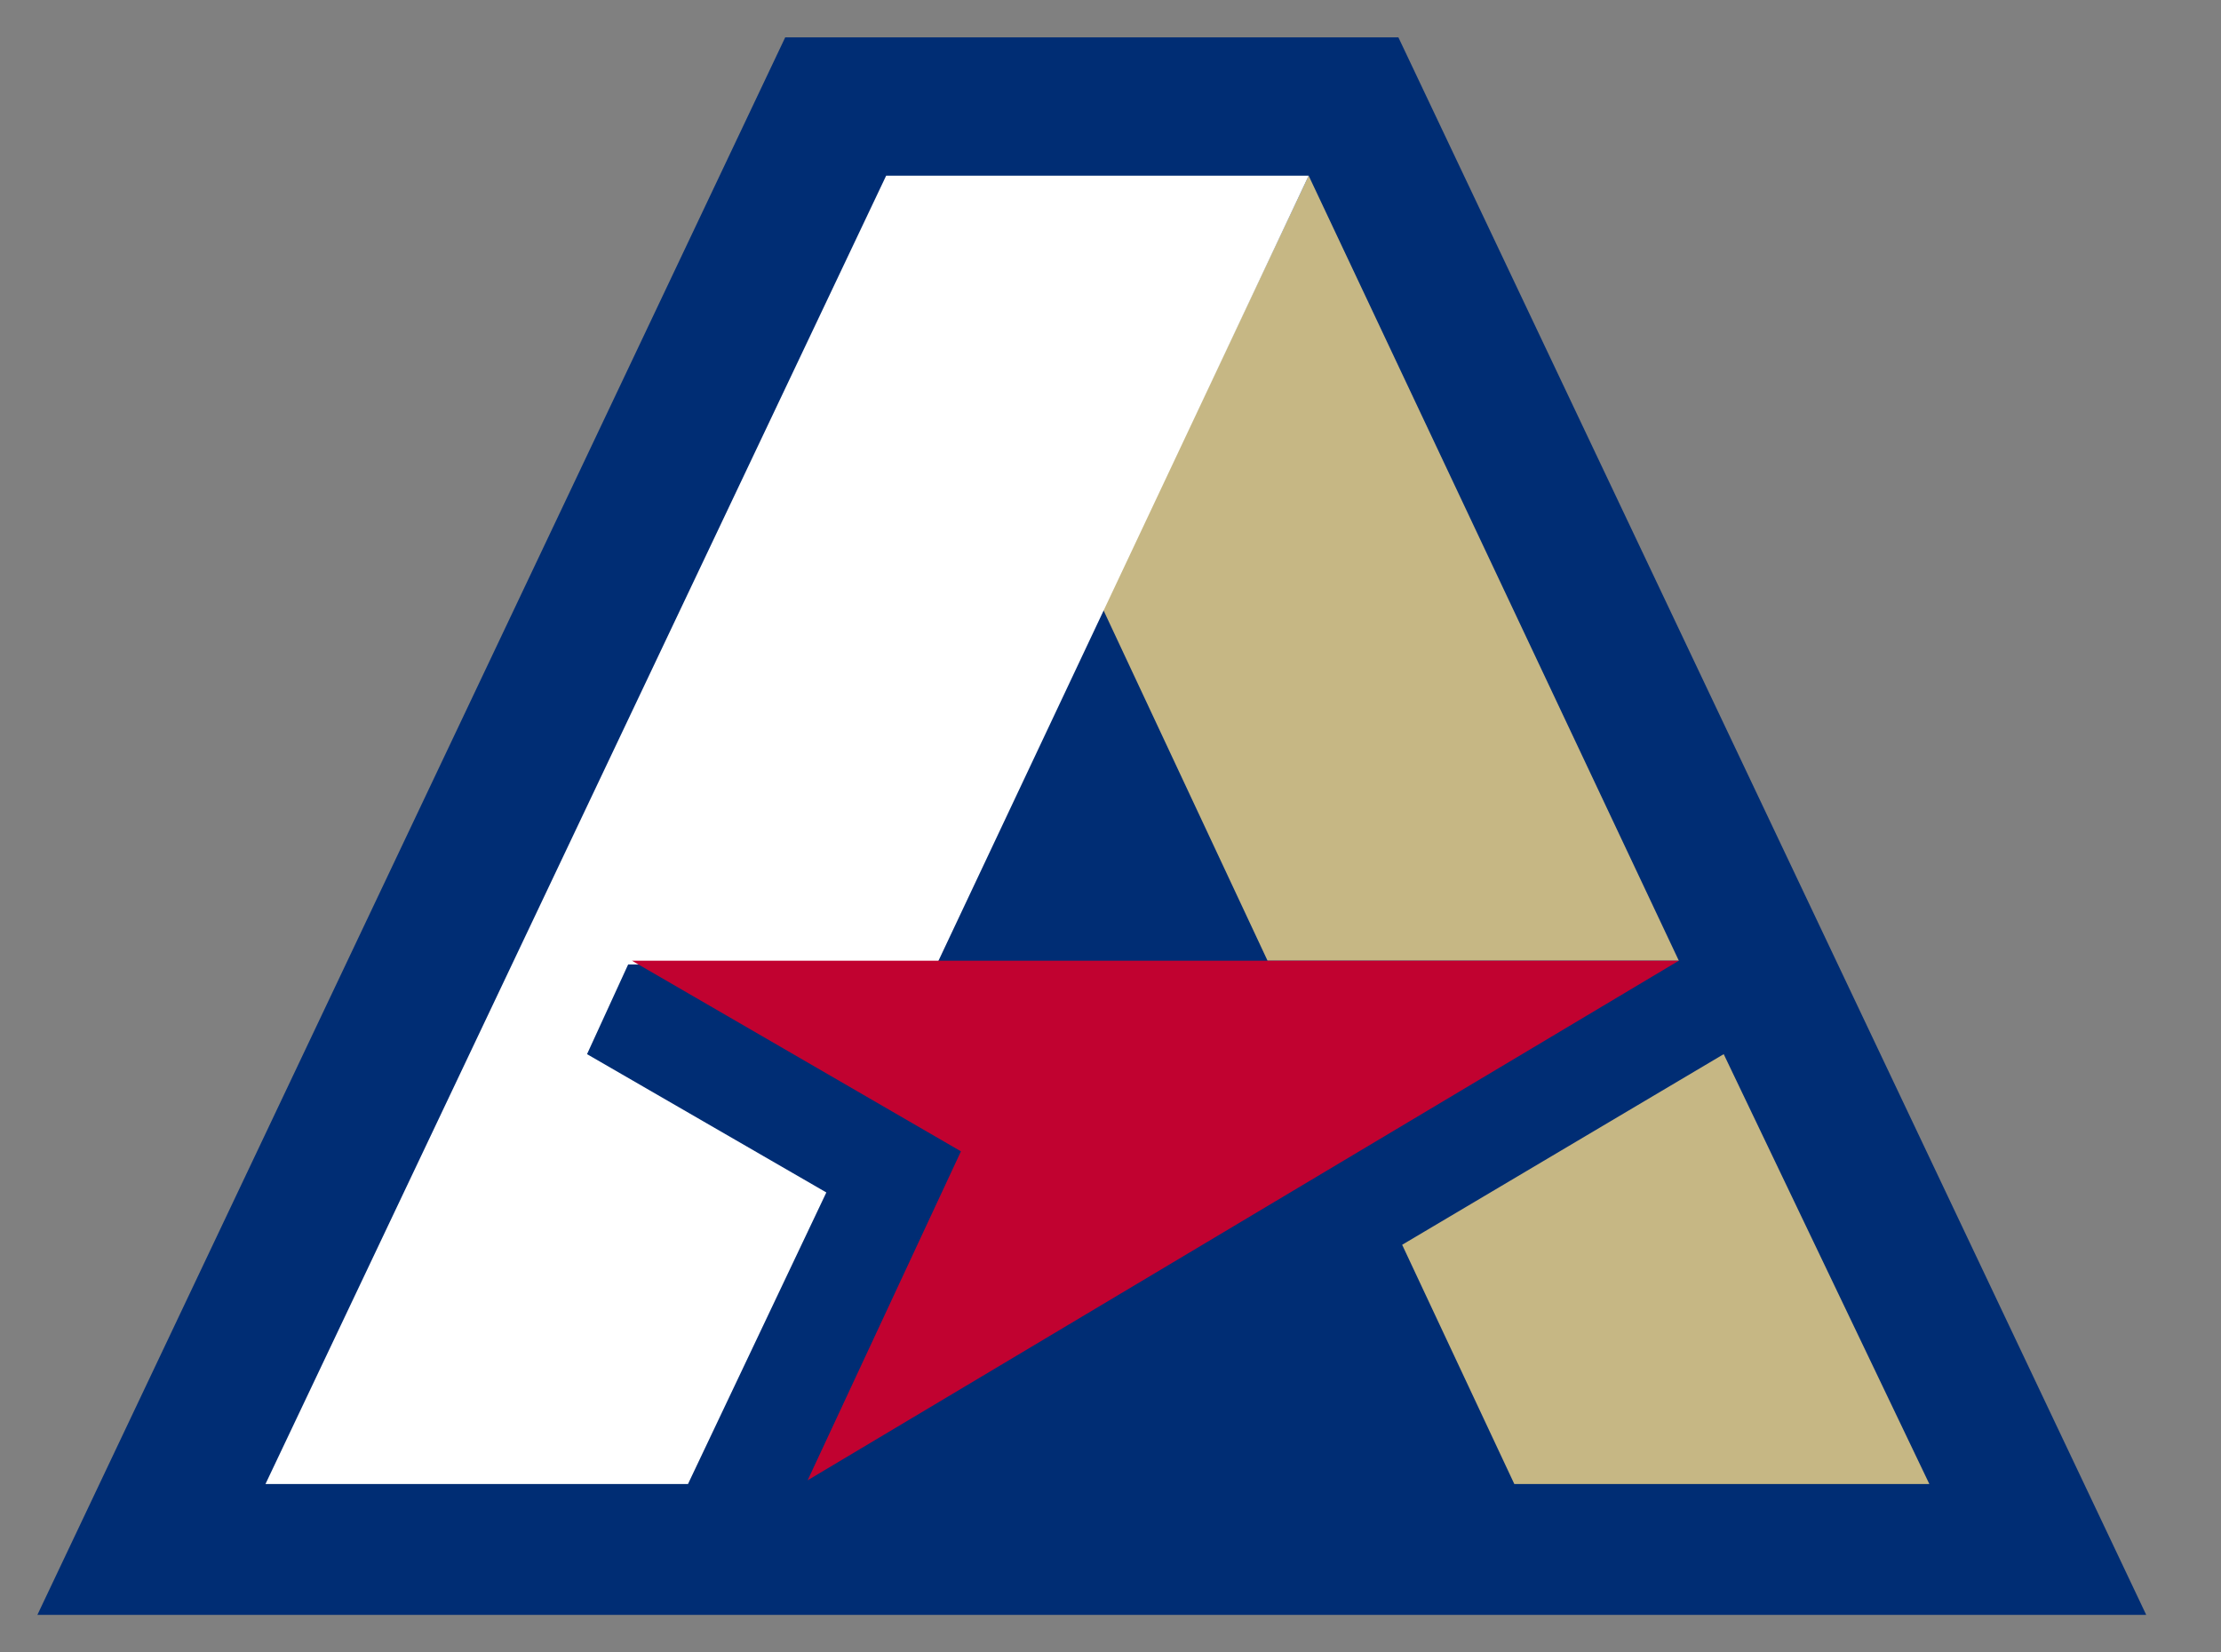 <?xml version="1.0" encoding="UTF-8"?><svg xmlns="http://www.w3.org/2000/svg" xmlns:cc="http://creativecommons.org/ns#" xmlns:dc="http://purl.org/dc/elements/1.1/" xmlns:inkscape="http://www.inkscape.org/namespaces/inkscape" xmlns:rdf="http://www.w3.org/1999/02/22-rdf-syntax-ns#" xmlns:sodipodi="http://sodipodi.sourceforge.net/DTD/sodipodi-0.dtd" xmlns:svg="http://www.w3.org/2000/svg" version="1.1" viewBox="0 0 59.4 44.2"><rect x="0" y="0" width="59.4" height="44.2" fill="#808080" stroke="none"/><g id="svg7308" sodipodi:docname="altantic east conference.svg"><g id="layer1" inkscape:groupmode="layer" inkscape:label="Layer 1"><g id="g7287"><path id="path7244" d="M37.4,1h-16.4L1,43.2h56.4L37.4,1Z" inkscape:connector-curvature="0" fill="#002d74"/><path id="path7246" d="M51.6,39.7l-5.5-11.5-8.6,5.1,3,6.4h11,0ZM44.9,25.7l-9.9-21-5.5,11.6,4.4,9.4h11Z" inkscape:connector-curvature="0" fill="#c6b784"/><path id="path7248" d="M25.1,25.7l9.9-21h-11.3L7.1,39.7h11.3l3.7-7.8-6.4-3.7,1.1-2.4h8.2,0Z" inkscape:connector-curvature="0" fill="#fff"/><path id="path7250" d="M16.9,25.7l8.8,5.1-4.1,8.8,23.3-13.9h-28.1Z" inkscape:connector-curvature="0" fill="#c10230"/></g></g></g></svg>